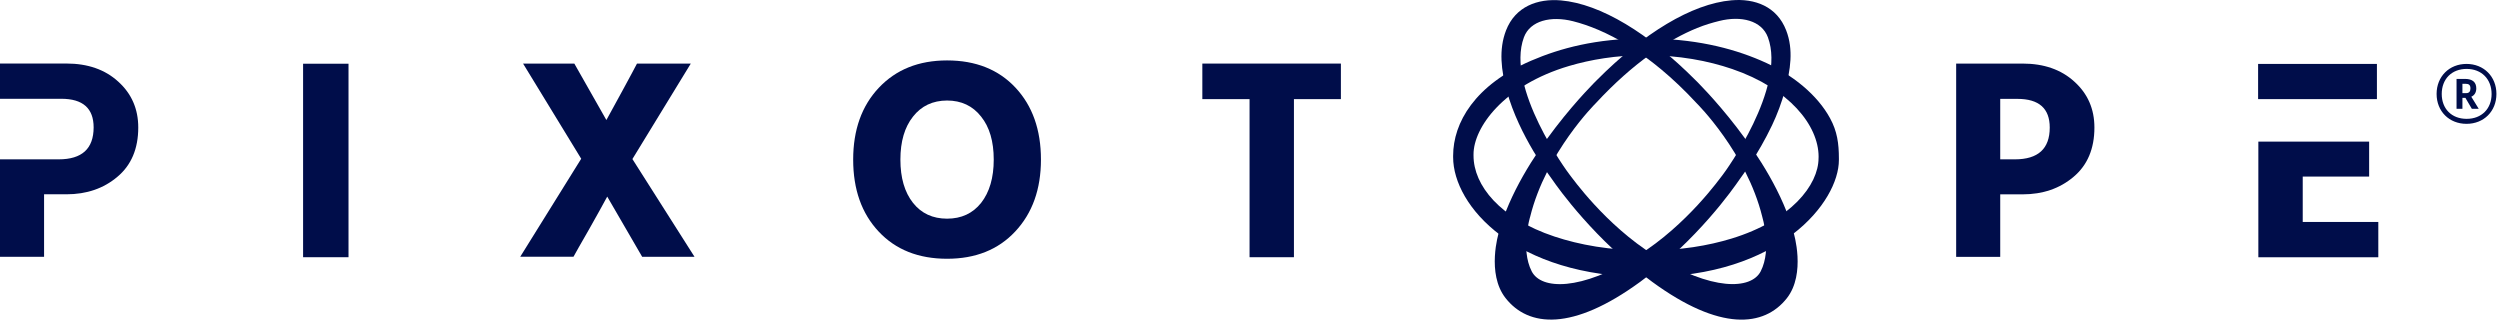 <svg width="438" height="56" viewBox="0 0 438 56" fill="none" xmlns="http://www.w3.org/2000/svg">
<path d="M308.468 10.586C303.21 8.337 296.667 6.736 288.202 6.736C279.616 6.736 273.318 8.46 268.269 10.629C258.371 14.881 254.589 21.521 254.589 27.286V27.54C254.589 36.052 265.447 48.528 288.561 48.528C311.849 48.528 322.174 35.352 322.174 28.03V27.776C322.174 25.169 321.886 23.008 320.619 20.699C318.47 16.753 314.164 13.018 308.468 10.586ZM318.61 27.698C318.61 32.404 313.77 38.624 303.358 41.8C299.279 43.042 294.404 43.882 288.543 43.882C282.053 43.882 276.707 42.894 272.339 41.441C262.8 38.266 258.162 32.492 258.162 27.26V27.033C258.162 22.361 263.403 14.951 274.934 11.548C278.681 10.446 283.11 9.676 288.229 9.676C294.177 9.676 299.252 10.647 303.48 12.09C313.456 15.502 318.619 21.967 318.619 27.461L318.61 27.698Z" fill="#000D4A"/>
<path d="M314.251 40.796C310.564 27.157 297.051 14.043 297.051 14.043C288.857 5.819 280.436 0.684 273.483 0.071C269.377 -0.287 265.482 1.147 263.857 5.329C262.546 8.724 263.018 12.363 263.988 15.932C266.137 23.824 271.614 30.971 271.946 31.444C273.046 33.053 279.467 42.073 289.477 49.387C301.34 58.057 309.062 57.322 313.063 52.239C316.434 47.926 314.251 40.796 314.251 40.796ZM308.477 47.532C306.817 50.769 299.899 51.023 289.879 44.776C281.222 39.379 275.44 31.146 275.012 30.621C274.584 30.096 263.726 15.329 266.993 6.528C268.085 3.606 271.727 2.74 275.597 3.719C281.03 5.093 288.77 8.916 297.269 18.102C297.269 18.102 305.97 26.719 308.747 37.97C308.739 37.97 310.486 43.613 308.477 47.532Z" fill="#000D4A"/>
<path d="M263.779 52.229C267.779 57.321 275.501 58.047 287.364 49.377C297.374 42.064 303.681 33.027 304.782 31.417C305.026 31.067 308.005 27.122 310.477 21.916C311.368 20.044 312.154 17.953 312.722 15.862C313.692 12.293 314.251 8.697 312.932 5.303C311.307 1.121 307.455 -0.305 303.349 0.054C296.396 0.666 287.966 5.802 279.781 14.025C279.781 14.025 266.268 27.148 262.582 40.778C262.573 40.795 260.389 47.925 263.779 52.229ZM268.085 37.97C270.863 26.719 279.563 18.102 279.563 18.102C286.193 10.937 292.36 6.93 297.331 4.909C298.728 4.341 300.004 3.973 301.2 3.676C305.07 2.705 308.651 3.606 309.735 6.528C313.01 15.329 302.248 30.105 301.82 30.63C301.392 31.155 295.61 39.387 286.953 44.785C276.934 51.031 270.016 50.777 268.356 47.54C266.338 43.612 268.085 37.97 268.085 37.97Z" fill="#000D4A"/>
<path d="M416.68 38.887H403.438V30.935H415.073V24.811H403.438H395.663V45.072H416.68V38.887Z" fill="#000D4A"/>
<path d="M416.436 11.199H395.62V17.366H403.394H416.436V11.199Z" fill="#000D4A"/>
<path d="M101.827 27.812L91.641 11.138H100.621L106.238 21.033C106.91 19.79 107.863 18.049 109.094 15.81C110.335 13.535 111.165 11.978 111.601 11.138H121.027L110.798 27.865L121.682 44.994H112.51L106.386 34.444C105.653 35.817 104.578 37.742 103.181 40.218C101.774 42.658 100.874 44.251 100.473 44.985H91.143L101.827 27.812Z" fill="#000D4A"/>
<path d="M149.477 27.961C149.477 22.773 150.962 18.582 153.941 15.407C156.955 12.196 160.947 10.586 165.926 10.586C170.94 10.586 174.941 12.179 177.911 15.354C180.889 18.539 182.374 22.738 182.374 27.961C182.374 33.148 180.872 37.356 177.858 40.567C174.88 43.751 170.905 45.335 165.926 45.335C160.912 45.335 156.911 43.742 153.941 40.567C150.962 37.391 149.477 33.192 149.477 27.961ZM159.96 20.428C158.492 22.274 157.75 24.785 157.75 27.961C157.75 31.145 158.483 33.673 159.96 35.545C161.427 37.391 163.419 38.31 165.926 38.31C168.433 38.31 170.425 37.391 171.892 35.545C173.36 33.673 174.102 31.145 174.102 27.961C174.102 24.776 173.368 22.265 171.892 20.428C170.425 18.556 168.433 17.611 165.926 17.611C163.419 17.62 161.427 18.556 159.96 20.428Z" fill="#000D4A"/>
<path d="M234.925 11.138V17.367H226.697V45.064H218.922V17.367H210.65V11.138H234.925Z" fill="#000D4A"/>
<path d="M350.44 27.918H353C357.079 27.918 359.115 26.063 359.115 22.345C359.115 18.994 357.228 17.323 353.445 17.323H350.44V27.918ZM342.719 11.138H354.354C358.101 11.138 361.124 12.197 363.43 14.305C365.771 16.413 366.941 19.09 366.941 22.345C366.941 26.063 365.718 28.941 363.281 30.988C360.87 33.026 357.9 34.05 354.354 34.05H350.44V45.003H342.719V11.138V11.138Z" fill="#000D4A"/>
<path d="M61.059 11.164H53.101V45.064H61.059V11.164Z" fill="#000D4A"/>
<path d="M10.281 27.917H7.722H0V44.994H7.722V34.041H11.635C15.182 34.041 18.152 33.018 20.563 30.979C23 28.941 24.223 26.054 24.223 22.336C24.223 19.09 23.052 16.405 20.711 14.296C18.405 12.188 15.374 11.129 11.635 11.129H0V17.306H7.722H10.736C14.518 17.306 16.405 18.977 16.405 22.327C16.396 26.054 14.361 27.917 10.281 27.917Z" fill="#000D4A"/>
<path d="M432.133 11.199C435.164 11.199 437.374 13.413 437.374 16.457C437.374 19.501 435.164 21.697 432.133 21.697C429.102 21.697 426.892 19.51 426.892 16.457C426.892 13.413 429.102 11.199 432.133 11.199ZM432.159 20.822C434.779 20.822 436.527 19.055 436.527 16.466C436.527 13.876 434.779 12.074 432.159 12.074C429.512 12.074 427.791 13.867 427.791 16.466C427.791 19.046 429.512 20.822 432.159 20.822ZM430.386 13.824H431.862C433.242 13.824 433.845 14.454 433.845 15.486C433.845 16.168 433.548 16.693 432.971 16.947L434.273 19.064H433.067L431.941 17.148H431.416V19.064H430.386V13.824V13.824ZM431.416 14.681V16.317H432.072C432.596 16.317 432.823 16.011 432.823 15.486C432.823 14.882 432.526 14.681 431.993 14.681H431.416V14.681Z" fill="#000D4A"/>
</svg>
